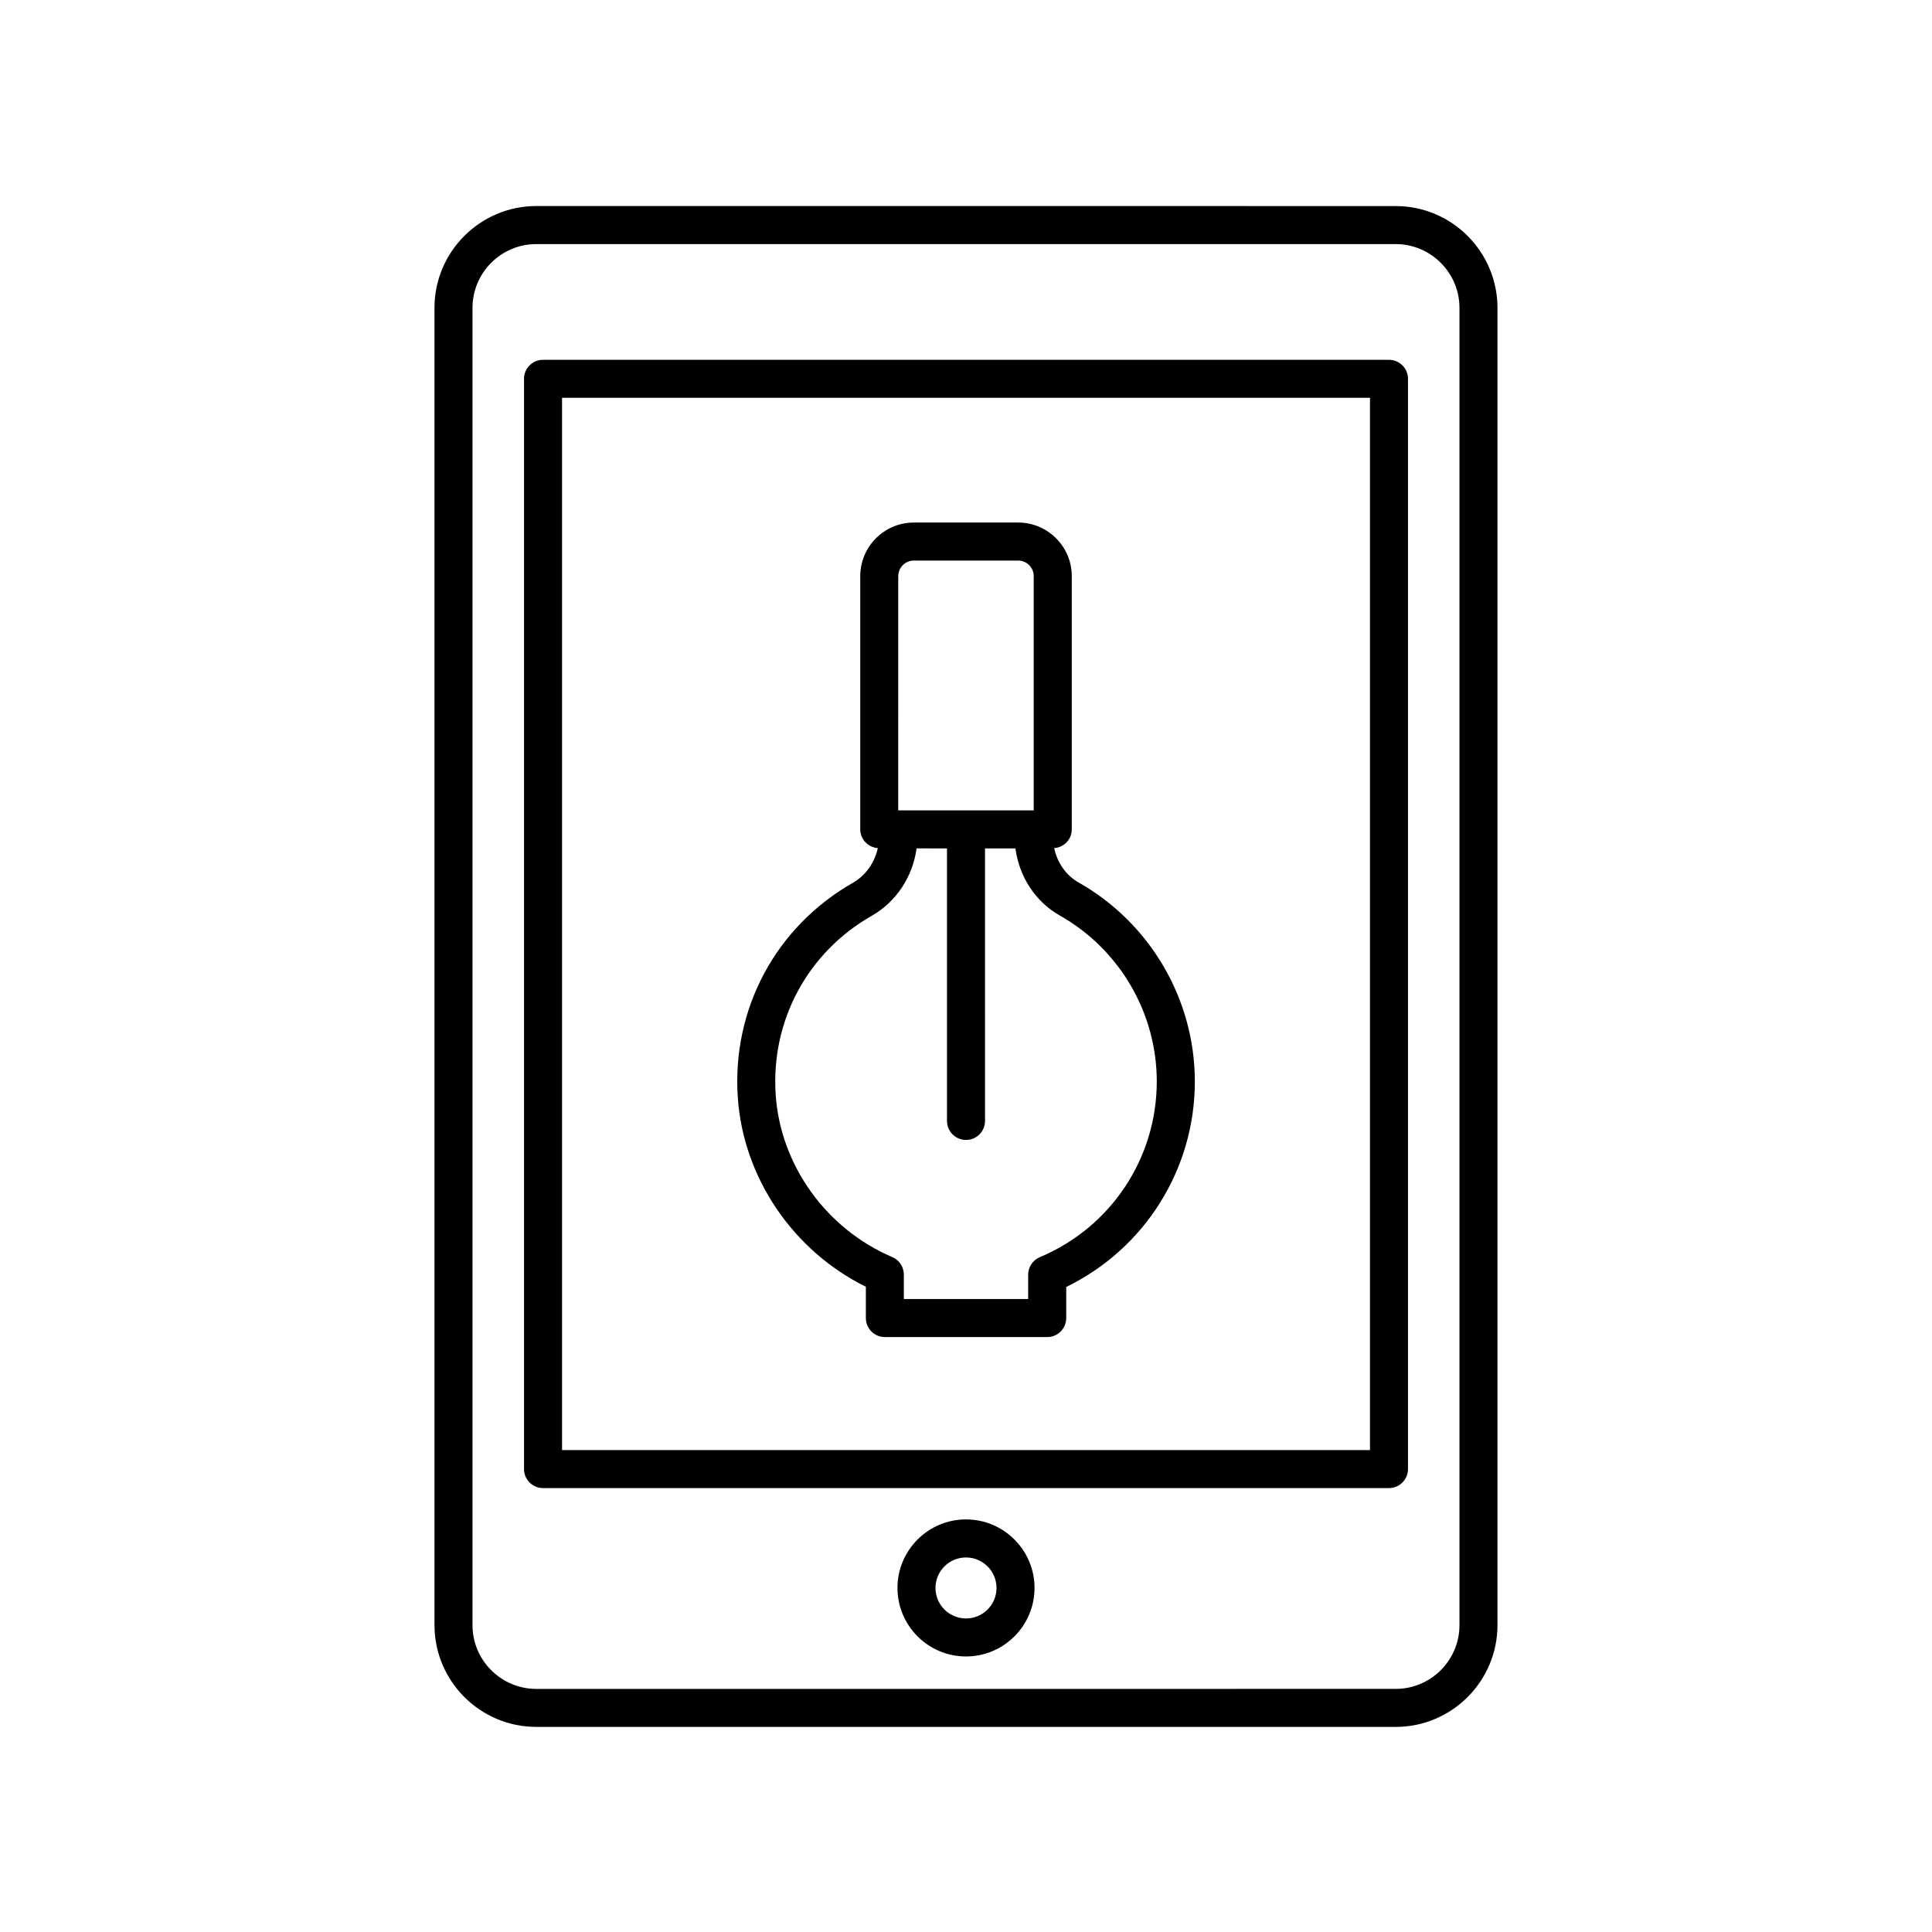 <?xml version="1.0" encoding="UTF-8"?>
<!-- Uploaded to: SVG Repo, www.svgrepo.com, Generator: SVG Repo Mixer Tools -->
<svg fill="#000000" width="800px" height="800px" version="1.1" viewBox="144 144 512 512" xmlns="http://www.w3.org/2000/svg">
 <g>
  <path d="m286.13 601.65h227.73c14.883 0 26.988-12.105 26.988-26.984v-349.07c0-14.883-12.105-26.988-26.988-26.988l-227.73-0.004c-14.883 0-26.988 12.105-26.988 26.988v349.07c0 14.879 12.109 26.984 26.988 26.984zm-16.914-376.05c0-9.332 7.586-16.914 16.914-16.914h227.73c9.324 0 16.914 7.586 16.914 16.914v349.07c0 9.324-7.586 16.906-16.914 16.906l-227.73 0.004c-9.324 0-16.914-7.586-16.914-16.906z"/>
  <path d="m287.91 538.36h224.18c2.781 0 5.039-2.254 5.039-5.039v-288.93c0-2.785-2.258-5.039-5.039-5.039h-224.18c-2.781 0-5.039 2.254-5.039 5.039v288.93c0 2.785 2.258 5.039 5.039 5.039zm5.039-288.94h214.11v278.86h-214.11z"/>
  <path d="m400 546.66c-10.016 0-18.164 8.148-18.164 18.156 0 10.016 8.148 18.164 18.164 18.164s18.164-8.148 18.164-18.164c-0.004-10.004-8.148-18.156-18.164-18.156zm0 26.25c-4.457 0-8.086-3.629-8.086-8.086 0-4.457 3.629-8.082 8.086-8.082s8.086 3.629 8.086 8.082c0 4.465-3.629 8.086-8.086 8.086z"/>
  <path d="m429.81 377.85c-3.32-1.879-5.598-5.215-6.445-9.082 2.602-0.203 4.664-2.312 4.664-4.961l0.004-67.125c0-7.836-6.375-14.203-14.203-14.203h-27.648c-7.836 0-14.203 6.375-14.203 14.203v67.117c0 2.648 2.062 4.758 4.656 4.961-0.867 3.871-3.199 7.246-6.609 9.191-20.426 11.645-32.113 33.449-30.5 56.922 1.461 21.27 14.656 40.602 33.938 50.133v8.293c0 2.785 2.258 5.039 5.039 5.039h43.023c2.781 0 5.039-2.254 5.039-5.039v-8.238c20.812-10.141 34.082-31.16 34.082-54.461-0.012-21.781-11.828-42-30.836-52.75zm-47.762-81.168c0-2.277 1.855-4.125 4.125-4.125h27.648c2.277 0 4.125 1.848 4.125 4.125v62.078h-35.906l0.004-62.078zm37.508 180.49c-1.867 0.785-3.082 2.621-3.082 4.644v6.445h-32.949v-6.484c0-2.016-1.203-3.844-3.059-4.637-17.492-7.461-29.617-24.328-30.898-42.961-1.34-19.578 8.402-37.77 25.438-47.473 6.523-3.723 10.887-10.383 11.891-17.871l8.066 0.004v72.219c0 2.785 2.258 5.039 5.039 5.039s5.039-2.254 5.039-5.039l-0.004-72.219h8.066c0.988 7.512 5.301 14.141 11.75 17.781 15.855 8.969 25.703 25.824 25.703 43.984 0 20.363-12.164 38.648-31 46.566z"/>
 </g>
</svg>